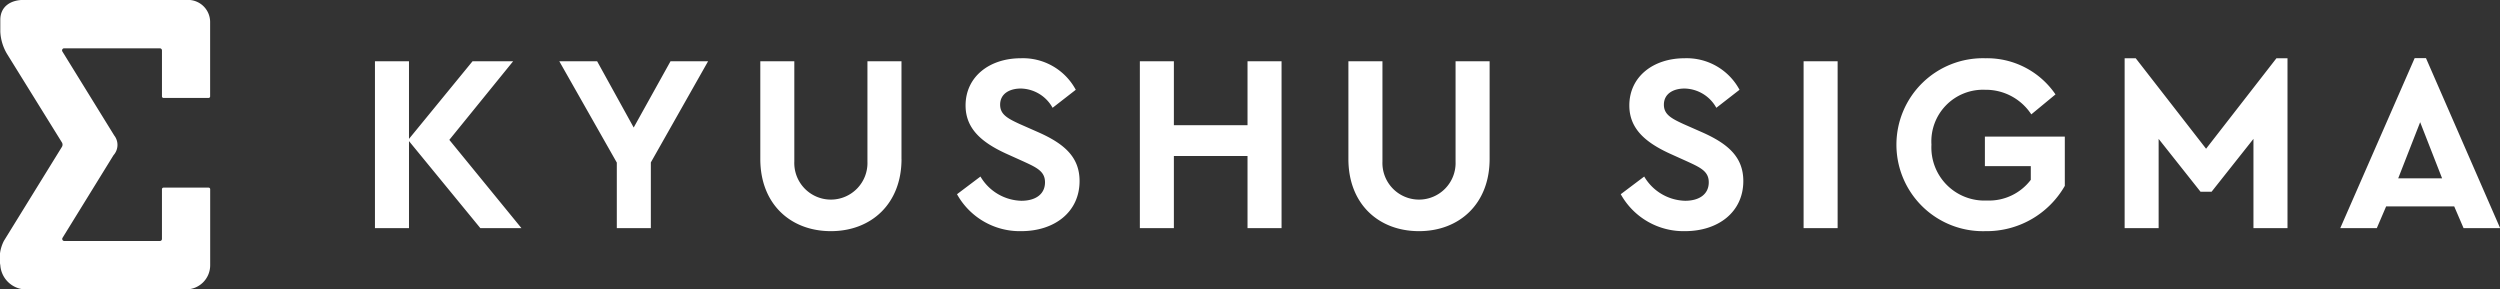 <svg xmlns="http://www.w3.org/2000/svg" width="281.531" height="32.59" preserveAspectRatio="xMinYMid" viewBox="0 0 281.531 32.59">
  <rect x="0" y="0" width="281.531" height="32.59" fill="#333333" stroke="none"/>
  <defs>
    <style>
      .cls-1 {
        fill: #fff;
        fill-rule: evenodd;
      }
    </style>
  </defs>
  <path id="logo.svg" class="cls-1" d="M103.843,1957.6l-8.036-9.8v9.8H91.974v-18.79h3.833v8.74l7.156-8.74h4.572l-7.185,8.85,8.122,9.94h-4.629Zm19.2-7.4v7.4h-3.833v-7.38l-6.475-11.41h4.26l4.117,7.46,4.146-7.46h4.231Zm28.229-.38c0,5.04-3.408,8.12-7.952,8.12-4.571,0-7.95-3.08-7.95-8.12v-11.01H139.2v11.3a4.12,4.12,0,1,0,8.234,0v-11.3h3.834v11.01Zm19.624-7.8-2.612,2.03a4.18,4.18,0,0,0-3.578-2.17c-1.25,0-2.329.57-2.329,1.82,0,1.09.824,1.54,2.187,2.17l2.13,0.94c2.953,1.31,4.628,2.82,4.628,5.49,0,3.5-2.84,5.64-6.559,5.64a8.083,8.083,0,0,1-7.242-4.16l2.641-1.99a5.508,5.508,0,0,0,4.6,2.73c1.647,0,2.669-.77,2.669-2.08,0-1.22-.908-1.65-2.385-2.33l-2.017-.91c-2.668-1.23-4.543-2.76-4.543-5.41,0-3.25,2.7-5.32,6.219-5.32a6.748,6.748,0,0,1,6.19,3.55m23.174,15.58h-3.833v-8.12h-8.293v8.12h-3.832v-18.79h3.832v7.2h8.293v-7.2h3.833v18.79Zm23.43-7.78c0,5.04-3.408,8.12-7.952,8.12-4.571,0-7.95-3.08-7.95-8.12v-11.01h3.834v11.3a4.12,4.12,0,1,0,8.234,0v-11.3H217.5v11.01Zm28.144-7.8-2.613,2.03a4.18,4.18,0,0,0-3.578-2.17c-1.249,0-2.328.57-2.328,1.82,0,1.09.823,1.54,2.186,2.17l2.13,0.94c2.953,1.31,4.629,2.82,4.629,5.49,0,3.5-2.84,5.64-6.56,5.64a8.085,8.085,0,0,1-7.242-4.16l2.641-1.99a5.511,5.511,0,0,0,4.6,2.73c1.647,0,2.67-.77,2.67-2.08,0-1.22-.909-1.65-2.386-2.33l-2.016-.91c-2.669-1.23-4.543-2.76-4.543-5.41,0-3.25,2.7-5.32,6.218-5.32a6.75,6.75,0,0,1,6.191,3.55m11.048,15.58h-3.833v-18.79h3.833v18.79Zm24.536-15.06-2.726,2.25a6.125,6.125,0,0,0-5.226-2.77,5.814,5.814,0,0,0-6.019,6.18,5.972,5.972,0,0,0,6.247,6.29,5.9,5.9,0,0,0,4.941-2.33v-1.54h-5.169v-3.33h9v5.55a10.14,10.14,0,0,1-8.945,5.1,9.739,9.739,0,1,1,0-19.47,9.326,9.326,0,0,1,7.894,4.07m26.128-4.07v19.13h-3.834v-10.05l-4.714,5.95h-1.249l-4.715-5.95v10.05H289.01v-19.13h1.249l7.923,10.19,7.923-10.19h1.25Zm18.773,16.68H318.46l-1.051,2.45h-4.116l8.376-19.14h1.278l8.349,19.14h-4.118Zm-3.834-9.48-2.471,6.32h4.941ZM70.7,1964.5H52.5a2.933,2.933,0,0,1-2.715-2.72,4.307,4.307,0,0,1,.407-2.75l6.53-10.58a0.477,0.477,0,0,0,0-.5l-6.194-9.99a5.39,5.39,0,0,1-.743-2.47v-1.34c0-1.5,1.15-2.25,2.649-2.25h18.5a2.488,2.488,0,0,1,2.479,2.49v8.38a0.176,0.176,0,0,1-.177.17H68.166a0.176,0.176,0,0,1-.177-0.17v-5.18a0.24,0.24,0,0,0-.236-0.24H56.976a0.235,0.235,0,0,0-.2.36l5.834,9.45a1.732,1.732,0,0,1-.078,2.23l-5.738,9.3a0.235,0.235,0,0,0,.2.36H67.752a0.232,0.232,0,0,0,.236-0.23v-5.61a0.176,0.176,0,0,1,.177-0.17h5.077a0.176,0.176,0,0,1,.177.17v8.57a2.719,2.719,0,0,1-2.716,2.72" transform="translate(-49.75 -1931.91)"/>
</svg>
